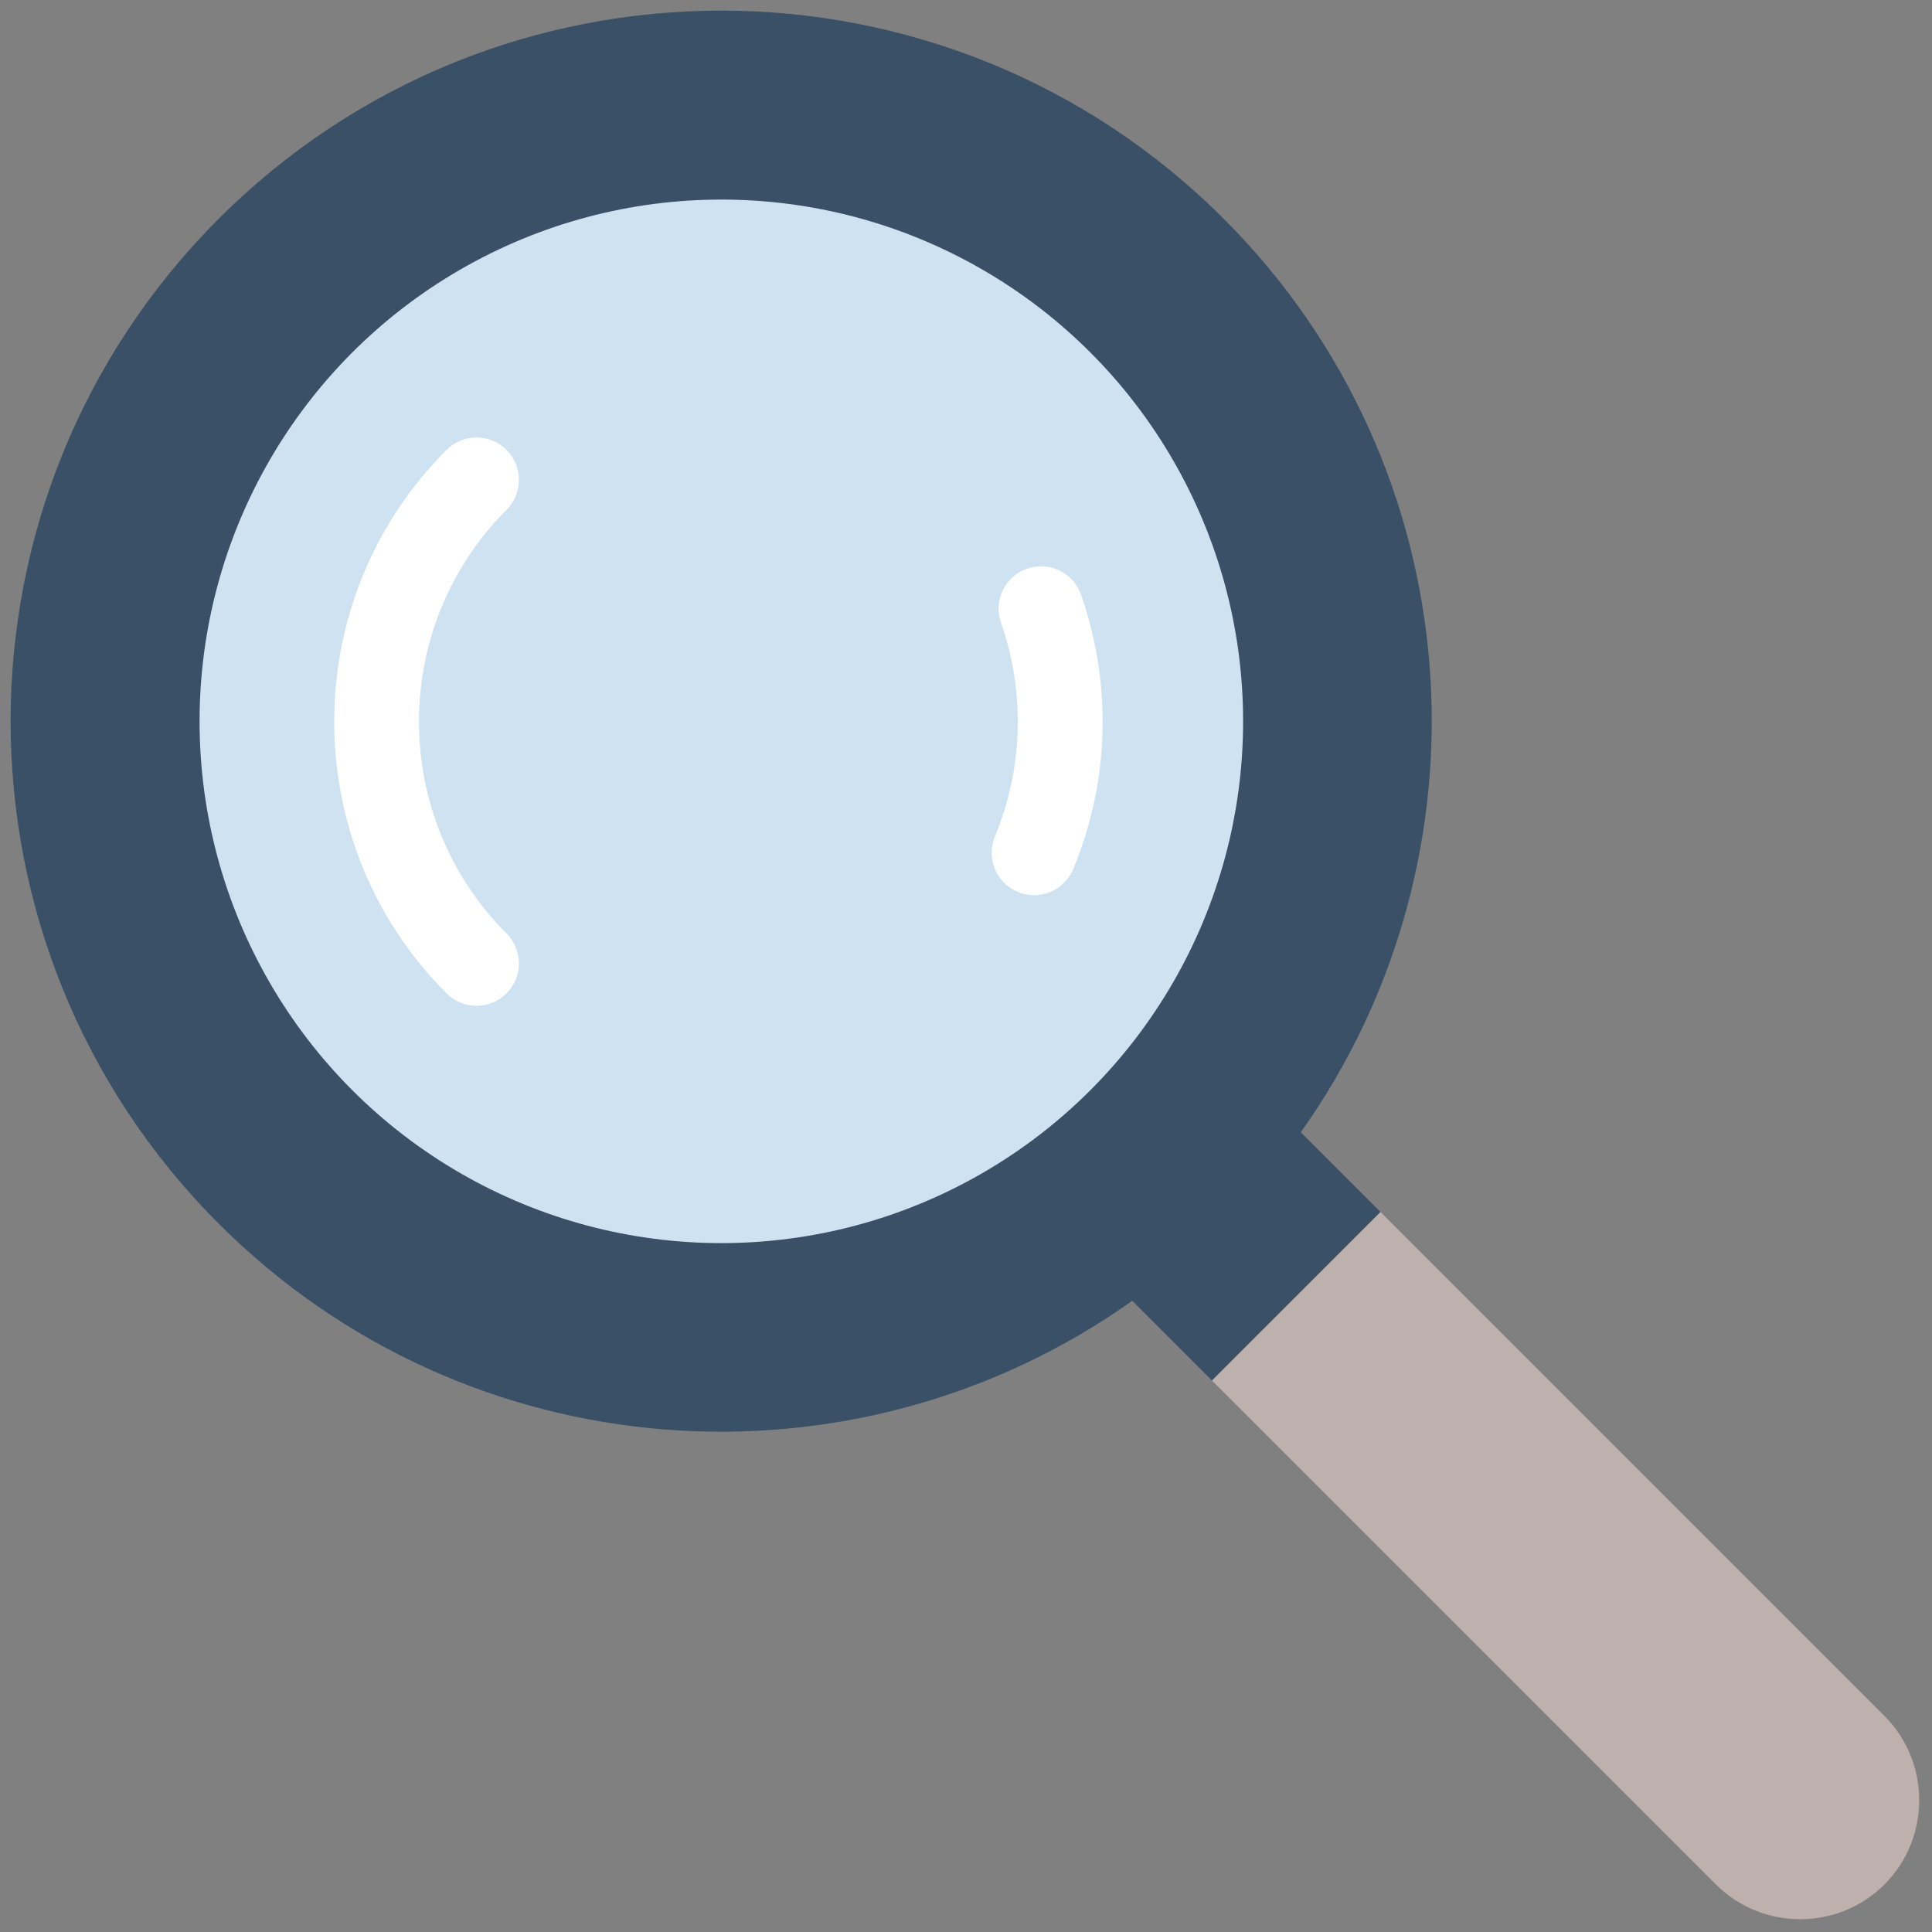<svg xmlns="http://www.w3.org/2000/svg" xmlns:xlink="http://www.w3.org/1999/xlink" version="1.1" width="256" height="256" viewBox="0 0 256 256" xml:space="preserve">

<rect x="0" y="0" width="256" height="256" fill="#808080" stroke="none"/>

<defs>
</defs>
<g style="stroke: none; stroke-width: 0; stroke-dasharray: none; stroke-linecap: butt; stroke-linejoin: miter; stroke-miterlimit: 10; fill: none; fill-rule: nonzero; opacity: 1;" transform="translate(1.407 1.407) scale(2.81 2.81)" >
	<path d="M 64.595 56.649 l 23.766 23.766 c 2.185 2.185 2.185 5.761 0 7.946 s -5.761 2.185 -7.946 0 L 56.649 64.595 C 56.93 60.372 59.611 57.744 64.595 56.649 z" style="stroke: none; stroke-width: 1; stroke-dasharray: none; stroke-linecap: butt; stroke-linejoin: miter; stroke-miterlimit: 10; fill: rgb(189, 176, 173); fill-rule: nonzero; opacity: 1;" transform=" matrix(1 0 0 1 0 0) " stroke-linecap="round" />
	<path d="M 64.595 56.649 l -3.757 -3.757 c 9.303 -13.084 8.096 -31.346 -3.635 -43.077 C 44.117 -3.272 22.9 -3.271 9.814 9.814 s -13.086 34.302 0 47.388 c 11.731 11.731 29.993 12.937 43.077 3.635 l 3.757 3.757 L 64.595 56.649 z" style="stroke: none; stroke-width: 1; stroke-dasharray: none; stroke-linecap: butt; stroke-linejoin: miter; stroke-miterlimit: 10; fill: rgb(58,80,102); fill-rule: nonzero; opacity: 1;" transform=" matrix(1 0 0 1 0 0) " stroke-linecap="round" />
	<circle cx="33.514" cy="33.514" r="24.604" style="stroke: none; stroke-width: 1; stroke-dasharray: none; stroke-linecap: butt; stroke-linejoin: miter; stroke-miterlimit: 10; fill: rgb(206,226,242); fill-rule: nonzero; opacity: 1;" transform="  matrix(1 0 0 1 0 0) "/>
	<path d="M 21.97 46.927 c -0.512 0 -1.024 -0.195 -1.414 -0.586 c -7.065 -7.065 -7.065 -18.562 0 -25.626 c 0.78 -0.781 2.048 -0.781 2.828 0 c 0.781 0.781 0.781 2.047 0 2.828 c -5.505 5.506 -5.505 14.464 0 19.97 c 0.781 0.781 0.781 2.047 0 2.829 C 22.994 46.731 22.481 46.927 21.97 46.927 z" style="stroke: none; stroke-width: 1; stroke-dasharray: none; stroke-linecap: butt; stroke-linejoin: miter; stroke-miterlimit: 10; fill: rgb(255,255,255); fill-rule: nonzero; opacity: 1;" transform=" matrix(1 0 0 1 0 0) " stroke-linecap="round" />
	<path d="M 48.26 41.711 c -0.255 0 -0.515 -0.049 -0.766 -0.153 c -1.02 -0.423 -1.504 -1.593 -1.081 -2.613 c 1.333 -3.214 1.436 -6.795 0.287 -10.083 c -0.364 -1.043 0.186 -2.184 1.229 -2.548 c 1.04 -0.365 2.184 0.186 2.547 1.229 c 1.474 4.218 1.343 8.812 -0.367 12.935 C 49.789 41.247 49.044 41.711 48.26 41.711 z" style="stroke: none; stroke-width: 1; stroke-dasharray: none; stroke-linecap: butt; stroke-linejoin: miter; stroke-miterlimit: 10; fill: rgb(255,255,255); fill-rule: nonzero; opacity: 1;" transform=" matrix(1 0 0 1 0 0) " stroke-linecap="round" />
</g>
</svg>